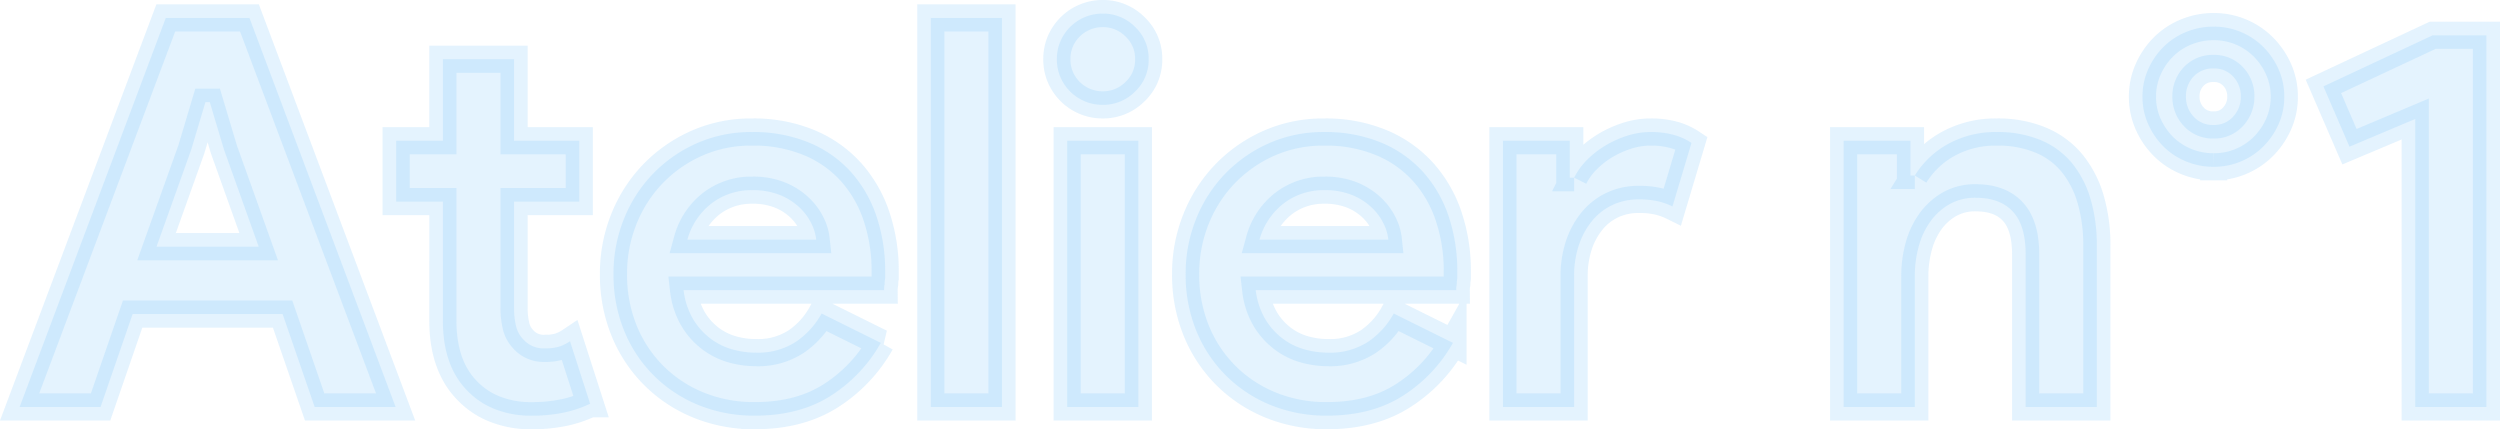 <svg xmlns="http://www.w3.org/2000/svg" width="552.132" height="94.8" viewBox="0 0 552.132 94.8"><path d="M-244.44-85.92h18.48L-193.68,0h-17.88l-7.08-20.52h-33.12L-258.84,0h-17.88Zm20.52,50.52-7.68-21.48-3.12-10.44h-.96l-3.12,10.44-7.68,21.48Zm40.68-9.96h-10.32V-58.8h10.32v-18h15.72v18h14.4v13.44h-14.4v23.5a17.065,17.065,0,0,0,.42,3.9,6.333,6.333,0,0,0,1.62,3.03,5.95,5.95,0,0,0,4.8,1.978,10.1,10.1,0,0,0,3.24-.42,10.13,10.13,0,0,0,2.28-1.14l4.44,13.8a25.917,25.917,0,0,1-5.94,1.98,34.607,34.607,0,0,1-7.02.66A21.424,21.424,0,0,1-171.66.511a16.976,16.976,0,0,1-5.94-3.858q-5.64-5.513-5.64-15.679Zm96.72,31.2A32.944,32.944,0,0,1-97.5-2.52q-6.9,4.44-16.86,4.44A32.39,32.39,0,0,1-126.78-.42a29.886,29.886,0,0,1-9.9-6.54,29.886,29.886,0,0,1-6.54-9.9,32.714,32.714,0,0,1-2.34-12.54,32.169,32.169,0,0,1,2.28-12.06,30.747,30.747,0,0,1,6.36-9.96,30.748,30.748,0,0,1,9.66-6.78,29.54,29.54,0,0,1,12.3-2.52,32.026,32.026,0,0,1,12.6,2.34,25.7,25.7,0,0,1,9.24,6.48,27.885,27.885,0,0,1,5.64,9.78,37.752,37.752,0,0,1,1.92,12.24v1.44a8.077,8.077,0,0,0-.12,1.32,6.743,6.743,0,0,0-.12,1.32h-44.28a16.536,16.536,0,0,0,1.98,6.18,14.992,14.992,0,0,0,3.72,4.32,14.462,14.462,0,0,0,4.86,2.52,18.96,18.96,0,0,0,5.4.78,15.307,15.307,0,0,0,8.94-2.46,17.951,17.951,0,0,0,5.58-6.18Zm-14.28-22.8a10.179,10.179,0,0,0-1.02-3.48,12.251,12.251,0,0,0-2.64-3.6,13.819,13.819,0,0,0-4.32-2.76,15.966,15.966,0,0,0-6.18-1.08A14.4,14.4,0,0,0-123.84-45a15.2,15.2,0,0,0-5.4,8.04ZM-75.48,0V-85.92h15.72V0Zm37.92-66.72a9.985,9.985,0,0,1-3.9-.78,10,10,0,0,1-3.24-2.16,10.181,10.181,0,0,1-2.16-3.18,9.854,9.854,0,0,1-.78-3.96,9.854,9.854,0,0,1,.78-3.96,10.181,10.181,0,0,1,2.16-3.18,10,10,0,0,1,3.24-2.16,9.985,9.985,0,0,1,3.9-.78,9.921,9.921,0,0,1,7.2,2.94,9.623,9.623,0,0,1,3,7.14,9.623,9.623,0,0,1-3,7.14A9.92,9.92,0,0,1-37.56-66.72ZM-45.36,0V-58.8h15.72V0Zm85.2-14.16A32.944,32.944,0,0,1,28.86-2.52Q21.96,1.92,12,1.92A32.39,32.39,0,0,1-.42-.42a29.886,29.886,0,0,1-9.9-6.54,29.886,29.886,0,0,1-6.54-9.9A32.714,32.714,0,0,1-19.2-29.4a32.169,32.169,0,0,1,2.28-12.06,30.747,30.747,0,0,1,6.36-9.96A30.748,30.748,0,0,1-.9-58.2a29.54,29.54,0,0,1,12.3-2.52A32.026,32.026,0,0,1,24-58.38a25.7,25.7,0,0,1,9.24,6.48,27.885,27.885,0,0,1,5.64,9.78A37.751,37.751,0,0,1,40.8-29.88v1.44a8.078,8.078,0,0,0-.12,1.32,6.743,6.743,0,0,0-.12,1.32H-3.72a16.536,16.536,0,0,0,1.98,6.18A14.992,14.992,0,0,0,1.98-15.3a14.462,14.462,0,0,0,4.86,2.52,18.96,18.96,0,0,0,5.4.78,15.307,15.307,0,0,0,8.94-2.46,17.951,17.951,0,0,0,5.58-6.18ZM25.56-36.96a10.179,10.179,0,0,0-1.02-3.48,12.251,12.251,0,0,0-2.64-3.6,13.819,13.819,0,0,0-4.32-2.76,15.966,15.966,0,0,0-6.18-1.08A14.4,14.4,0,0,0,2.52-45a15.2,15.2,0,0,0-5.4,8.04ZM50.88-58.8H65.64v8.16h.96a15.194,15.194,0,0,1,2.88-3.96,20.928,20.928,0,0,1,4.02-3.137,22.554,22.554,0,0,1,4.8-2.16,16.711,16.711,0,0,1,5.1-.823,18.726,18.726,0,0,1,5.34.667,13.575,13.575,0,0,1,3.78,1.733l-4.2,14.04a14.911,14.911,0,0,0-3.18-1.14,18.454,18.454,0,0,0-4.26-.42A13.419,13.419,0,0,0,75-44.573a12.935,12.935,0,0,0-4.5,3.559,16.835,16.835,0,0,0-2.88,5.368,21.154,21.154,0,0,0-1.02,6.695V0H50.88Zm90,7.68h.96a19.924,19.924,0,0,1,7.44-7.02,21.753,21.753,0,0,1,10.68-2.58,24.5,24.5,0,0,1,9.72,1.8,17.8,17.8,0,0,1,6.9,5.1,22.521,22.521,0,0,1,4.08,7.92,35.769,35.769,0,0,1,1.38,10.26V0H166.32V-33.72q0-6.36-2.82-9.42t-8.22-3.06a11.454,11.454,0,0,0-5.7,1.38,13.308,13.308,0,0,0-4.2,3.72,16.834,16.834,0,0,0-2.64,5.52,24.794,24.794,0,0,0-.9,6.78V0H126.12V-58.8h14.76Zm66.96-1.92a15.752,15.752,0,0,1-6.12-1.2,15.254,15.254,0,0,1-4.98-3.3,16.274,16.274,0,0,1-3.36-4.92,14.684,14.684,0,0,1-1.26-6.06,14.684,14.684,0,0,1,1.26-6.06,16.274,16.274,0,0,1,3.36-4.92,15.254,15.254,0,0,1,4.98-3.3,15.751,15.751,0,0,1,6.12-1.2,15.314,15.314,0,0,1,6.06,1.2,15.422,15.422,0,0,1,4.92,3.3,16.274,16.274,0,0,1,3.36,4.92,14.684,14.684,0,0,1,1.26,6.06,14.684,14.684,0,0,1-1.26,6.06,16.274,16.274,0,0,1-3.36,4.92,15.422,15.422,0,0,1-4.92,3.3A15.314,15.314,0,0,1,207.84-53.04Zm0-9.24a5.557,5.557,0,0,0,4.32-1.86,6.322,6.322,0,0,0,1.68-4.38,6.262,6.262,0,0,0-1.68-4.44,5.644,5.644,0,0,0-4.32-1.8,5.787,5.787,0,0,0-4.44,1.8,6.262,6.262,0,0,0-1.68,4.44,6.322,6.322,0,0,0,1.68,4.38A5.7,5.7,0,0,0,207.84-62.28ZM252.36,0V-63.6l-14.52,6.12L232.08-70.8,256.2-82.08h11.88V0Z" transform="translate(281.052 89.88)" fill="#78c5fc" stroke="#78c5fc" stroke-width="6" opacity="0.201"/></svg>